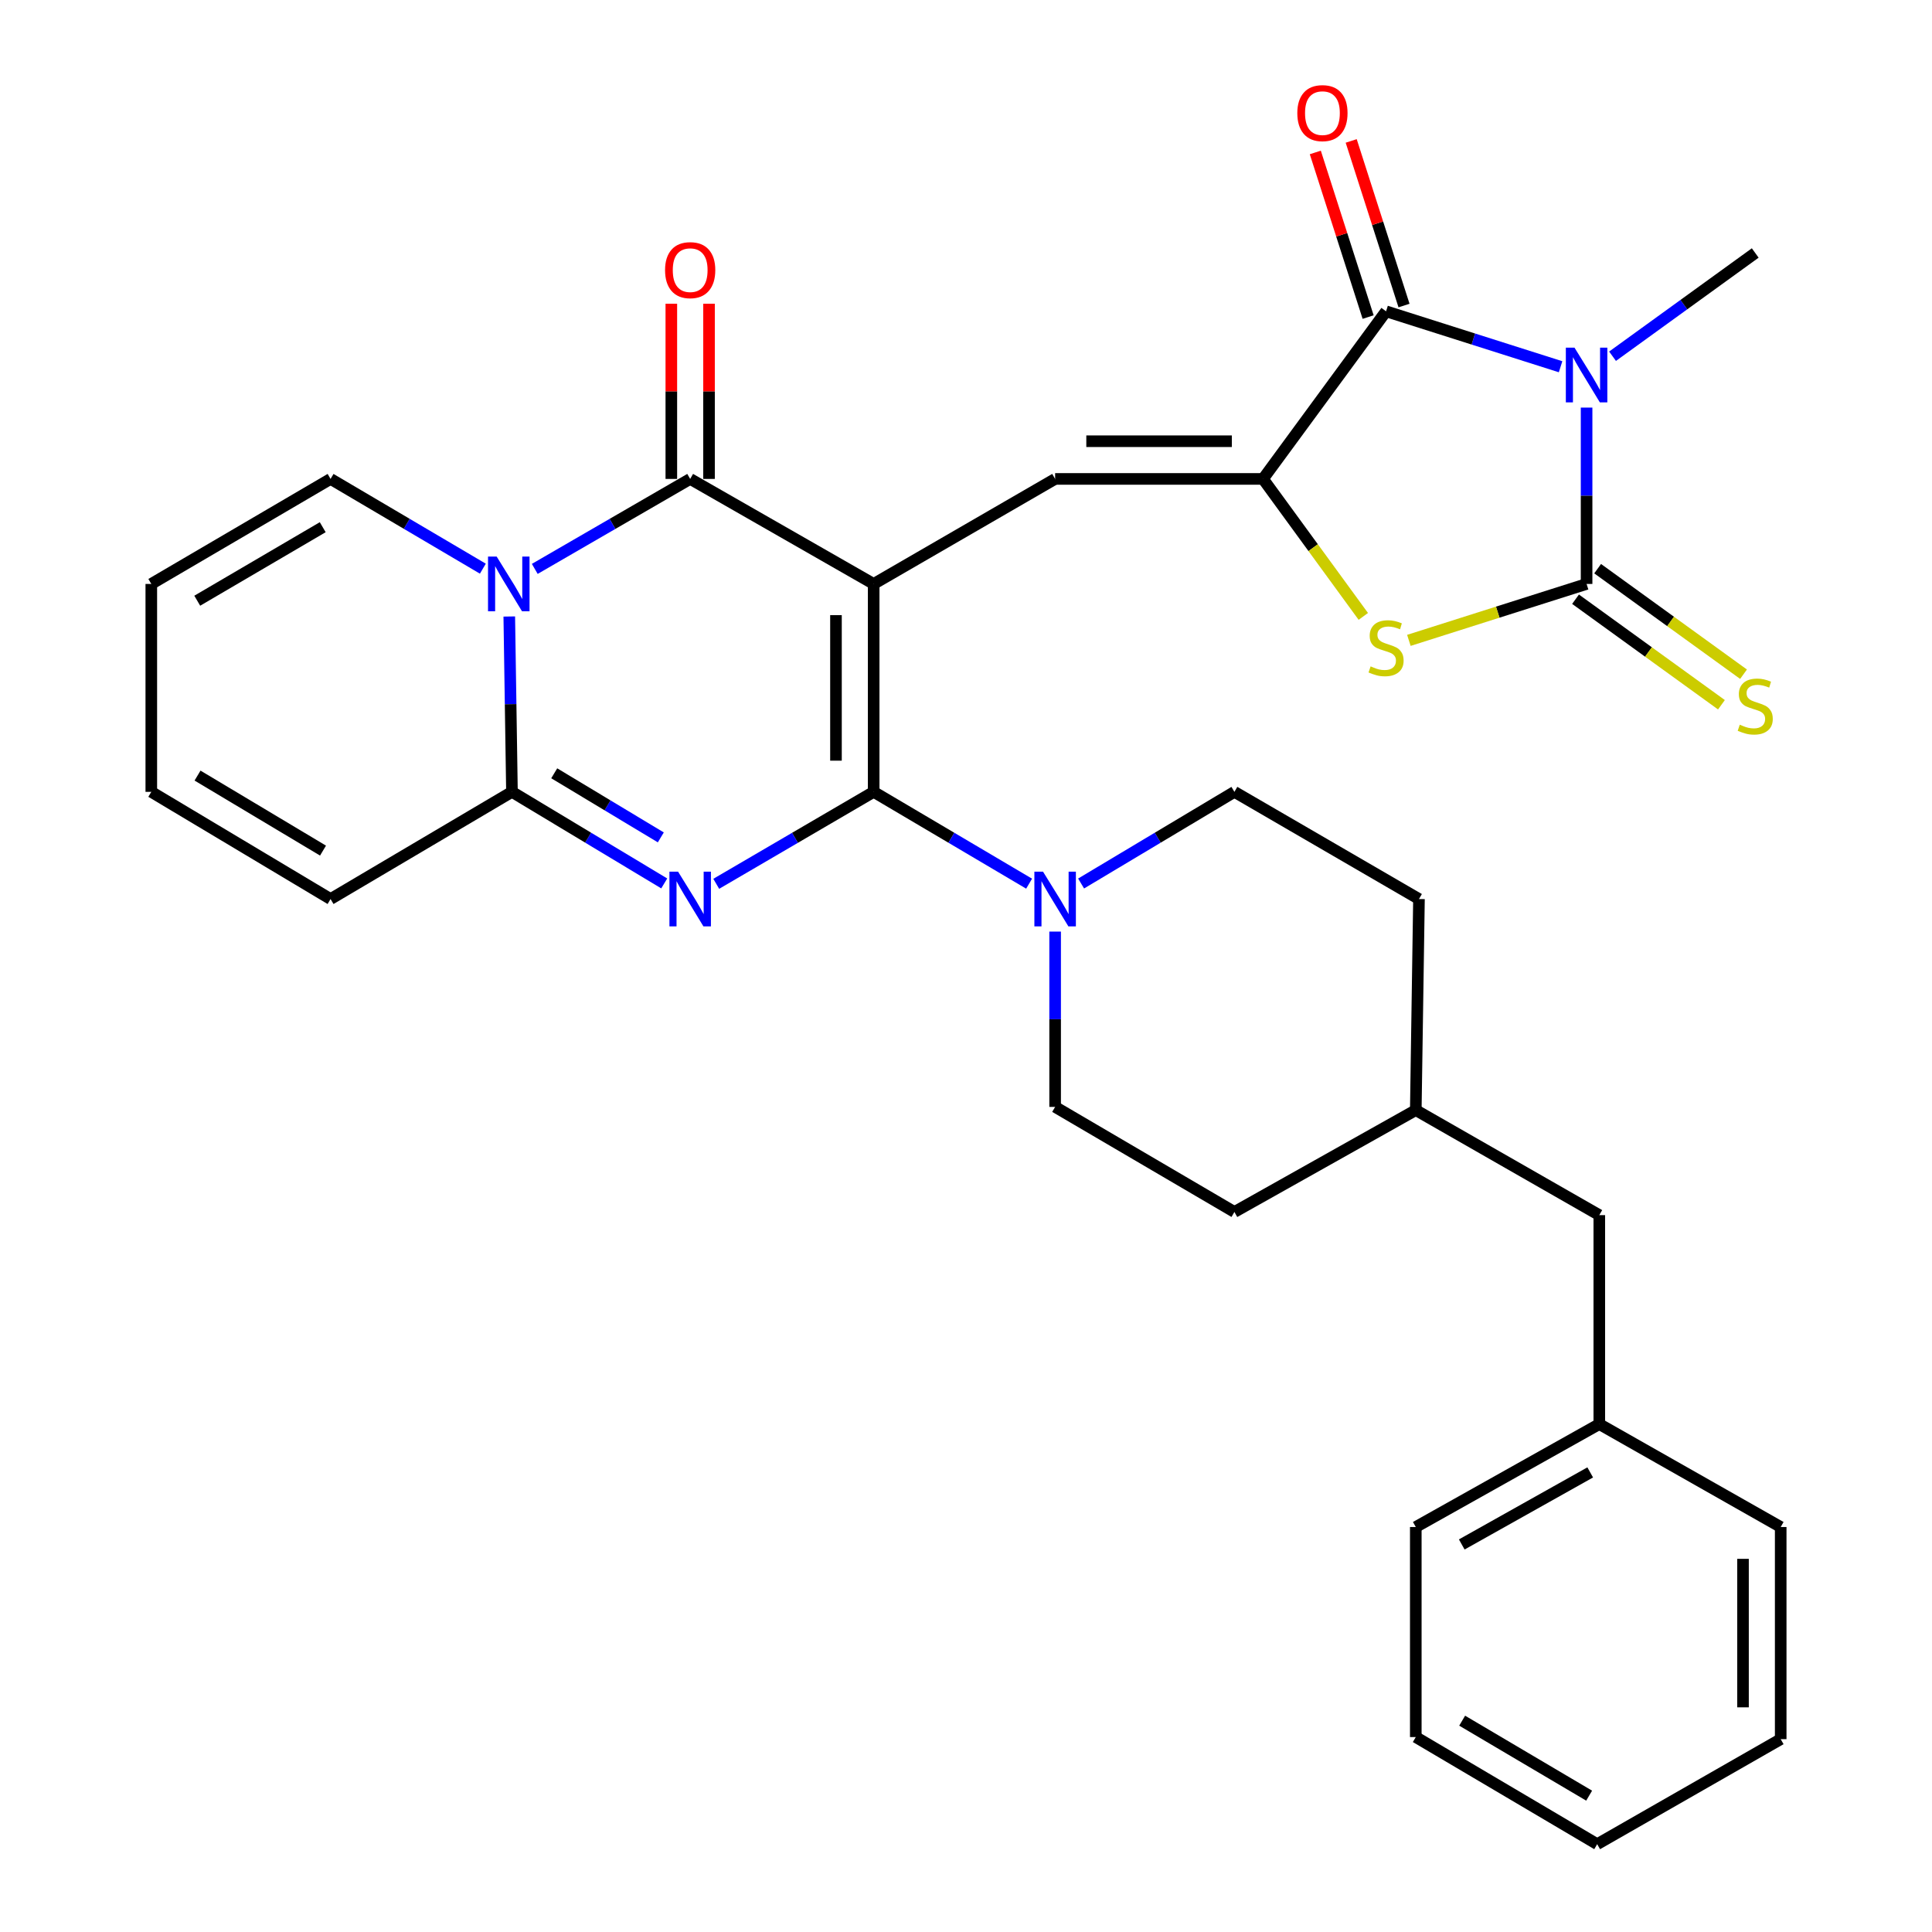 <?xml version='1.0' encoding='iso-8859-1'?>
<svg version='1.1' baseProfile='full'
              xmlns='http://www.w3.org/2000/svg'
                      xmlns:rdkit='http://www.rdkit.org/xml'
                      xmlns:xlink='http://www.w3.org/1999/xlink'
                  xml:space='preserve'
width='1000px' height='1000px' viewBox='0 0 1000 1000'>
<!-- END OF HEADER -->
<rect style='opacity:1.0;fill:#FFFFFF;stroke:none' width='1000' height='1000' x='0' y='0'> </rect>
<path class='bond-0' d='M 452.209,302.249 L 452.209,409.863' style='fill:none;fill-rule:evenodd;stroke:#000000;stroke-width:6px;stroke-linecap:butt;stroke-linejoin:miter;stroke-opacity:1' />
<path class='bond-0' d='M 432.698,318.391 L 432.698,393.721' style='fill:none;fill-rule:evenodd;stroke:#000000;stroke-width:6px;stroke-linecap:butt;stroke-linejoin:miter;stroke-opacity:1' />
<path class='bond-3' d='M 452.209,302.249 L 357.234,247.889' style='fill:none;fill-rule:evenodd;stroke:#000000;stroke-width:6px;stroke-linecap:butt;stroke-linejoin:miter;stroke-opacity:1' />
<path class='bond-9' d='M 452.209,302.249 L 546.133,247.889' style='fill:none;fill-rule:evenodd;stroke:#000000;stroke-width:6px;stroke-linecap:butt;stroke-linejoin:miter;stroke-opacity:1' />
<path class='bond-1' d='M 452.209,409.863 L 411.466,433.662' style='fill:none;fill-rule:evenodd;stroke:#000000;stroke-width:6px;stroke-linecap:butt;stroke-linejoin:miter;stroke-opacity:1' />
<path class='bond-1' d='M 411.466,433.662 L 370.723,457.46' style='fill:none;fill-rule:evenodd;stroke:#0000FF;stroke-width:6px;stroke-linecap:butt;stroke-linejoin:miter;stroke-opacity:1' />
<path class='bond-11' d='M 452.209,409.863 L 492.437,433.624' style='fill:none;fill-rule:evenodd;stroke:#000000;stroke-width:6px;stroke-linecap:butt;stroke-linejoin:miter;stroke-opacity:1' />
<path class='bond-11' d='M 492.437,433.624 L 532.666,457.385' style='fill:none;fill-rule:evenodd;stroke:#0000FF;stroke-width:6px;stroke-linecap:butt;stroke-linejoin:miter;stroke-opacity:1' />
<path class='bond-32' d='M 343.803,457.262 L 304.396,433.563' style='fill:none;fill-rule:evenodd;stroke:#0000FF;stroke-width:6px;stroke-linecap:butt;stroke-linejoin:miter;stroke-opacity:1' />
<path class='bond-32' d='M 304.396,433.563 L 264.99,409.863' style='fill:none;fill-rule:evenodd;stroke:#000000;stroke-width:6px;stroke-linecap:butt;stroke-linejoin:miter;stroke-opacity:1' />
<path class='bond-32' d='M 342.036,433.432 L 314.452,416.843' style='fill:none;fill-rule:evenodd;stroke:#0000FF;stroke-width:6px;stroke-linecap:butt;stroke-linejoin:miter;stroke-opacity:1' />
<path class='bond-32' d='M 314.452,416.843 L 286.868,400.253' style='fill:none;fill-rule:evenodd;stroke:#000000;stroke-width:6px;stroke-linecap:butt;stroke-linejoin:miter;stroke-opacity:1' />
<path class='bond-2' d='M 807.754,189.827 L 762.591,175.479' style='fill:none;fill-rule:evenodd;stroke:#0000FF;stroke-width:6px;stroke-linecap:butt;stroke-linejoin:miter;stroke-opacity:1' />
<path class='bond-2' d='M 762.591,175.479 L 717.428,161.13' style='fill:none;fill-rule:evenodd;stroke:#000000;stroke-width:6px;stroke-linecap:butt;stroke-linejoin:miter;stroke-opacity:1' />
<path class='bond-21' d='M 834.65,184.384 L 871.578,157.663' style='fill:none;fill-rule:evenodd;stroke:#0000FF;stroke-width:6px;stroke-linecap:butt;stroke-linejoin:miter;stroke-opacity:1' />
<path class='bond-21' d='M 871.578,157.663 L 908.506,130.943' style='fill:none;fill-rule:evenodd;stroke:#000000;stroke-width:6px;stroke-linecap:butt;stroke-linejoin:miter;stroke-opacity:1' />
<path class='bond-33' d='M 821.216,210.968 L 821.216,256.608' style='fill:none;fill-rule:evenodd;stroke:#0000FF;stroke-width:6px;stroke-linecap:butt;stroke-linejoin:miter;stroke-opacity:1' />
<path class='bond-33' d='M 821.216,256.608 L 821.216,302.249' style='fill:none;fill-rule:evenodd;stroke:#000000;stroke-width:6px;stroke-linecap:butt;stroke-linejoin:miter;stroke-opacity:1' />
<path class='bond-4' d='M 357.234,247.889 L 317.014,271.175' style='fill:none;fill-rule:evenodd;stroke:#000000;stroke-width:6px;stroke-linecap:butt;stroke-linejoin:miter;stroke-opacity:1' />
<path class='bond-4' d='M 317.014,271.175 L 276.795,294.461' style='fill:none;fill-rule:evenodd;stroke:#0000FF;stroke-width:6px;stroke-linecap:butt;stroke-linejoin:miter;stroke-opacity:1' />
<path class='bond-14' d='M 366.989,247.889 L 366.989,202.549' style='fill:none;fill-rule:evenodd;stroke:#000000;stroke-width:6px;stroke-linecap:butt;stroke-linejoin:miter;stroke-opacity:1' />
<path class='bond-14' d='M 366.989,202.549 L 366.989,157.208' style='fill:none;fill-rule:evenodd;stroke:#FF0000;stroke-width:6px;stroke-linecap:butt;stroke-linejoin:miter;stroke-opacity:1' />
<path class='bond-14' d='M 347.478,247.889 L 347.478,202.549' style='fill:none;fill-rule:evenodd;stroke:#000000;stroke-width:6px;stroke-linecap:butt;stroke-linejoin:miter;stroke-opacity:1' />
<path class='bond-14' d='M 347.478,202.549 L 347.478,157.208' style='fill:none;fill-rule:evenodd;stroke:#FF0000;stroke-width:6px;stroke-linecap:butt;stroke-linejoin:miter;stroke-opacity:1' />
<path class='bond-7' d='M 263.6,319.1 L 264.295,364.482' style='fill:none;fill-rule:evenodd;stroke:#0000FF;stroke-width:6px;stroke-linecap:butt;stroke-linejoin:miter;stroke-opacity:1' />
<path class='bond-7' d='M 264.295,364.482 L 264.99,409.863' style='fill:none;fill-rule:evenodd;stroke:#000000;stroke-width:6px;stroke-linecap:butt;stroke-linejoin:miter;stroke-opacity:1' />
<path class='bond-13' d='M 249.926,294.343 L 210.512,271.116' style='fill:none;fill-rule:evenodd;stroke:#0000FF;stroke-width:6px;stroke-linecap:butt;stroke-linejoin:miter;stroke-opacity:1' />
<path class='bond-13' d='M 210.512,271.116 L 171.099,247.889' style='fill:none;fill-rule:evenodd;stroke:#000000;stroke-width:6px;stroke-linecap:butt;stroke-linejoin:miter;stroke-opacity:1' />
<path class='bond-5' d='M 821.216,302.249 L 775.223,316.852' style='fill:none;fill-rule:evenodd;stroke:#000000;stroke-width:6px;stroke-linecap:butt;stroke-linejoin:miter;stroke-opacity:1' />
<path class='bond-5' d='M 775.223,316.852 L 729.231,331.454' style='fill:none;fill-rule:evenodd;stroke:#CCCC00;stroke-width:6px;stroke-linecap:butt;stroke-linejoin:miter;stroke-opacity:1' />
<path class='bond-12' d='M 815.499,310.154 L 853.257,337.466' style='fill:none;fill-rule:evenodd;stroke:#000000;stroke-width:6px;stroke-linecap:butt;stroke-linejoin:miter;stroke-opacity:1' />
<path class='bond-12' d='M 853.257,337.466 L 891.015,364.777' style='fill:none;fill-rule:evenodd;stroke:#CCCC00;stroke-width:6px;stroke-linecap:butt;stroke-linejoin:miter;stroke-opacity:1' />
<path class='bond-12' d='M 826.934,294.345 L 864.692,321.657' style='fill:none;fill-rule:evenodd;stroke:#000000;stroke-width:6px;stroke-linecap:butt;stroke-linejoin:miter;stroke-opacity:1' />
<path class='bond-12' d='M 864.692,321.657 L 902.45,348.969' style='fill:none;fill-rule:evenodd;stroke:#CCCC00;stroke-width:6px;stroke-linecap:butt;stroke-linejoin:miter;stroke-opacity:1' />
<path class='bond-6' d='M 653.736,247.889 L 546.133,247.889' style='fill:none;fill-rule:evenodd;stroke:#000000;stroke-width:6px;stroke-linecap:butt;stroke-linejoin:miter;stroke-opacity:1' />
<path class='bond-6' d='M 637.595,228.378 L 562.273,228.378' style='fill:none;fill-rule:evenodd;stroke:#000000;stroke-width:6px;stroke-linecap:butt;stroke-linejoin:miter;stroke-opacity:1' />
<path class='bond-8' d='M 653.736,247.889 L 717.428,161.13' style='fill:none;fill-rule:evenodd;stroke:#000000;stroke-width:6px;stroke-linecap:butt;stroke-linejoin:miter;stroke-opacity:1' />
<path class='bond-10' d='M 653.736,247.889 L 679.691,283.47' style='fill:none;fill-rule:evenodd;stroke:#000000;stroke-width:6px;stroke-linecap:butt;stroke-linejoin:miter;stroke-opacity:1' />
<path class='bond-10' d='M 679.691,283.47 L 705.647,319.05' style='fill:none;fill-rule:evenodd;stroke:#CCCC00;stroke-width:6px;stroke-linecap:butt;stroke-linejoin:miter;stroke-opacity:1' />
<path class='bond-15' d='M 264.99,409.863 L 171.099,465.34' style='fill:none;fill-rule:evenodd;stroke:#000000;stroke-width:6px;stroke-linecap:butt;stroke-linejoin:miter;stroke-opacity:1' />
<path class='bond-16' d='M 726.717,158.15 L 713.047,115.547' style='fill:none;fill-rule:evenodd;stroke:#000000;stroke-width:6px;stroke-linecap:butt;stroke-linejoin:miter;stroke-opacity:1' />
<path class='bond-16' d='M 713.047,115.547 L 699.377,72.945' style='fill:none;fill-rule:evenodd;stroke:#FF0000;stroke-width:6px;stroke-linecap:butt;stroke-linejoin:miter;stroke-opacity:1' />
<path class='bond-16' d='M 708.139,164.111 L 694.469,121.509' style='fill:none;fill-rule:evenodd;stroke:#000000;stroke-width:6px;stroke-linecap:butt;stroke-linejoin:miter;stroke-opacity:1' />
<path class='bond-16' d='M 694.469,121.509 L 680.799,78.906' style='fill:none;fill-rule:evenodd;stroke:#FF0000;stroke-width:6px;stroke-linecap:butt;stroke-linejoin:miter;stroke-opacity:1' />
<path class='bond-17' d='M 559.576,457.303 L 599.252,433.583' style='fill:none;fill-rule:evenodd;stroke:#0000FF;stroke-width:6px;stroke-linecap:butt;stroke-linejoin:miter;stroke-opacity:1' />
<path class='bond-17' d='M 599.252,433.583 L 638.929,409.863' style='fill:none;fill-rule:evenodd;stroke:#000000;stroke-width:6px;stroke-linecap:butt;stroke-linejoin:miter;stroke-opacity:1' />
<path class='bond-18' d='M 546.133,482.189 L 546.133,527.561' style='fill:none;fill-rule:evenodd;stroke:#0000FF;stroke-width:6px;stroke-linecap:butt;stroke-linejoin:miter;stroke-opacity:1' />
<path class='bond-18' d='M 546.133,527.561 L 546.133,572.932' style='fill:none;fill-rule:evenodd;stroke:#000000;stroke-width:6px;stroke-linecap:butt;stroke-linejoin:miter;stroke-opacity:1' />
<path class='bond-19' d='M 171.099,247.889 L 78.313,302.249' style='fill:none;fill-rule:evenodd;stroke:#000000;stroke-width:6px;stroke-linecap:butt;stroke-linejoin:miter;stroke-opacity:1' />
<path class='bond-19' d='M 167.044,272.878 L 102.094,310.93' style='fill:none;fill-rule:evenodd;stroke:#000000;stroke-width:6px;stroke-linecap:butt;stroke-linejoin:miter;stroke-opacity:1' />
<path class='bond-34' d='M 171.099,465.34 L 78.313,409.863' style='fill:none;fill-rule:evenodd;stroke:#000000;stroke-width:6px;stroke-linecap:butt;stroke-linejoin:miter;stroke-opacity:1' />
<path class='bond-34' d='M 167.193,440.272 L 102.243,401.439' style='fill:none;fill-rule:evenodd;stroke:#000000;stroke-width:6px;stroke-linecap:butt;stroke-linejoin:miter;stroke-opacity:1' />
<path class='bond-24' d='M 638.929,409.863 L 734.457,465.34' style='fill:none;fill-rule:evenodd;stroke:#000000;stroke-width:6px;stroke-linecap:butt;stroke-linejoin:miter;stroke-opacity:1' />
<path class='bond-23' d='M 546.133,572.932 L 638.929,627.313' style='fill:none;fill-rule:evenodd;stroke:#000000;stroke-width:6px;stroke-linecap:butt;stroke-linejoin:miter;stroke-opacity:1' />
<path class='bond-20' d='M 78.313,302.249 L 78.313,409.863' style='fill:none;fill-rule:evenodd;stroke:#000000;stroke-width:6px;stroke-linecap:butt;stroke-linejoin:miter;stroke-opacity:1' />
<path class='bond-22' d='M 827.796,628.95 L 732.81,574.59' style='fill:none;fill-rule:evenodd;stroke:#000000;stroke-width:6px;stroke-linecap:butt;stroke-linejoin:miter;stroke-opacity:1' />
<path class='bond-26' d='M 827.796,628.95 L 827.796,737.106' style='fill:none;fill-rule:evenodd;stroke:#000000;stroke-width:6px;stroke-linecap:butt;stroke-linejoin:miter;stroke-opacity:1' />
<path class='bond-25' d='M 638.929,627.313 L 732.81,574.59' style='fill:none;fill-rule:evenodd;stroke:#000000;stroke-width:6px;stroke-linecap:butt;stroke-linejoin:miter;stroke-opacity:1' />
<path class='bond-35' d='M 734.457,465.34 L 732.81,574.59' style='fill:none;fill-rule:evenodd;stroke:#000000;stroke-width:6px;stroke-linecap:butt;stroke-linejoin:miter;stroke-opacity:1' />
<path class='bond-27' d='M 827.796,737.106 L 732.81,790.382' style='fill:none;fill-rule:evenodd;stroke:#000000;stroke-width:6px;stroke-linecap:butt;stroke-linejoin:miter;stroke-opacity:1' />
<path class='bond-27' d='M 823.092,762.115 L 756.602,799.408' style='fill:none;fill-rule:evenodd;stroke:#000000;stroke-width:6px;stroke-linecap:butt;stroke-linejoin:miter;stroke-opacity:1' />
<path class='bond-28' d='M 827.796,737.106 L 921.687,790.382' style='fill:none;fill-rule:evenodd;stroke:#000000;stroke-width:6px;stroke-linecap:butt;stroke-linejoin:miter;stroke-opacity:1' />
<path class='bond-30' d='M 732.81,790.382 L 732.81,899.102' style='fill:none;fill-rule:evenodd;stroke:#000000;stroke-width:6px;stroke-linecap:butt;stroke-linejoin:miter;stroke-opacity:1' />
<path class='bond-29' d='M 921.687,790.382 L 921.687,900.186' style='fill:none;fill-rule:evenodd;stroke:#000000;stroke-width:6px;stroke-linecap:butt;stroke-linejoin:miter;stroke-opacity:1' />
<path class='bond-29' d='M 902.176,806.853 L 902.176,883.715' style='fill:none;fill-rule:evenodd;stroke:#000000;stroke-width:6px;stroke-linecap:butt;stroke-linejoin:miter;stroke-opacity:1' />
<path class='bond-31' d='M 921.687,900.186 L 826.701,954.545' style='fill:none;fill-rule:evenodd;stroke:#000000;stroke-width:6px;stroke-linecap:butt;stroke-linejoin:miter;stroke-opacity:1' />
<path class='bond-36' d='M 732.81,899.102 L 826.701,954.545' style='fill:none;fill-rule:evenodd;stroke:#000000;stroke-width:6px;stroke-linecap:butt;stroke-linejoin:miter;stroke-opacity:1' />
<path class='bond-36' d='M 756.814,890.618 L 822.538,929.428' style='fill:none;fill-rule:evenodd;stroke:#000000;stroke-width:6px;stroke-linecap:butt;stroke-linejoin:miter;stroke-opacity:1' />
<path  class='atom-2' d='M 350.974 451.18
L 360.254 466.18
Q 361.174 467.66, 362.654 470.34
Q 364.134 473.02, 364.214 473.18
L 364.214 451.18
L 367.974 451.18
L 367.974 479.5
L 364.094 479.5
L 354.134 463.1
Q 352.974 461.18, 351.734 458.98
Q 350.534 456.78, 350.174 456.1
L 350.174 479.5
L 346.494 479.5
L 346.494 451.18
L 350.974 451.18
' fill='#0000FF'/>
<path  class='atom-3' d='M 814.956 179.944
L 824.236 194.944
Q 825.156 196.424, 826.636 199.104
Q 828.116 201.784, 828.196 201.944
L 828.196 179.944
L 831.956 179.944
L 831.956 208.264
L 828.076 208.264
L 818.116 191.864
Q 816.956 189.944, 815.716 187.744
Q 814.516 185.544, 814.156 184.864
L 814.156 208.264
L 810.476 208.264
L 810.476 179.944
L 814.956 179.944
' fill='#0000FF'/>
<path  class='atom-5' d='M 257.082 288.089
L 266.362 303.089
Q 267.282 304.569, 268.762 307.249
Q 270.242 309.929, 270.322 310.089
L 270.322 288.089
L 274.082 288.089
L 274.082 316.409
L 270.202 316.409
L 260.242 300.009
Q 259.082 298.089, 257.842 295.889
Q 256.642 293.689, 256.282 293.009
L 256.282 316.409
L 252.602 316.409
L 252.602 288.089
L 257.082 288.089
' fill='#0000FF'/>
<path  class='atom-11' d='M 709.428 344.921
Q 709.748 345.041, 711.068 345.601
Q 712.388 346.161, 713.828 346.521
Q 715.308 346.841, 716.748 346.841
Q 719.428 346.841, 720.988 345.561
Q 722.548 344.241, 722.548 341.961
Q 722.548 340.401, 721.748 339.441
Q 720.988 338.481, 719.788 337.961
Q 718.588 337.441, 716.588 336.841
Q 714.068 336.081, 712.548 335.361
Q 711.068 334.641, 709.988 333.121
Q 708.948 331.601, 708.948 329.041
Q 708.948 325.481, 711.348 323.281
Q 713.788 321.081, 718.588 321.081
Q 721.868 321.081, 725.588 322.641
L 724.668 325.721
Q 721.268 324.321, 718.708 324.321
Q 715.948 324.321, 714.428 325.481
Q 712.908 326.601, 712.948 328.561
Q 712.948 330.081, 713.708 331.001
Q 714.508 331.921, 715.628 332.441
Q 716.788 332.961, 718.708 333.561
Q 721.268 334.361, 722.788 335.161
Q 724.308 335.961, 725.388 337.601
Q 726.508 339.201, 726.508 341.961
Q 726.508 345.881, 723.868 348.001
Q 721.268 350.081, 716.908 350.081
Q 714.388 350.081, 712.468 349.521
Q 710.588 349.001, 708.348 348.081
L 709.428 344.921
' fill='#CCCC00'/>
<path  class='atom-12' d='M 539.873 451.18
L 549.153 466.18
Q 550.073 467.66, 551.553 470.34
Q 553.033 473.02, 553.113 473.18
L 553.113 451.18
L 556.873 451.18
L 556.873 479.5
L 552.993 479.5
L 543.033 463.1
Q 541.873 461.18, 540.633 458.98
Q 539.433 456.78, 539.073 456.1
L 539.073 479.5
L 535.393 479.5
L 535.393 451.18
L 539.873 451.18
' fill='#0000FF'/>
<path  class='atom-13' d='M 900.506 375.109
Q 900.826 375.229, 902.146 375.789
Q 903.466 376.349, 904.906 376.709
Q 906.386 377.029, 907.826 377.029
Q 910.506 377.029, 912.066 375.749
Q 913.626 374.429, 913.626 372.149
Q 913.626 370.589, 912.826 369.629
Q 912.066 368.669, 910.866 368.149
Q 909.666 367.629, 907.666 367.029
Q 905.146 366.269, 903.626 365.549
Q 902.146 364.829, 901.066 363.309
Q 900.026 361.789, 900.026 359.229
Q 900.026 355.669, 902.426 353.469
Q 904.866 351.269, 909.666 351.269
Q 912.946 351.269, 916.666 352.829
L 915.746 355.909
Q 912.346 354.509, 909.786 354.509
Q 907.026 354.509, 905.506 355.669
Q 903.986 356.789, 904.026 358.749
Q 904.026 360.269, 904.786 361.189
Q 905.586 362.109, 906.706 362.629
Q 907.866 363.149, 909.786 363.749
Q 912.346 364.549, 913.866 365.349
Q 915.386 366.149, 916.466 367.789
Q 917.586 369.389, 917.586 372.149
Q 917.586 376.069, 914.946 378.189
Q 912.346 380.269, 907.986 380.269
Q 905.466 380.269, 903.546 379.709
Q 901.666 379.189, 899.426 378.269
L 900.506 375.109
' fill='#CCCC00'/>
<path  class='atom-15' d='M 344.234 139.824
Q 344.234 133.024, 347.594 129.224
Q 350.954 125.424, 357.234 125.424
Q 363.514 125.424, 366.874 129.224
Q 370.234 133.024, 370.234 139.824
Q 370.234 146.704, 366.834 150.624
Q 363.434 154.504, 357.234 154.504
Q 350.994 154.504, 347.594 150.624
Q 344.234 146.744, 344.234 139.824
M 357.234 151.304
Q 361.554 151.304, 363.874 148.424
Q 366.234 145.504, 366.234 139.824
Q 366.234 134.264, 363.874 131.464
Q 361.554 128.624, 357.234 128.624
Q 352.914 128.624, 350.554 131.424
Q 348.234 134.224, 348.234 139.824
Q 348.234 145.544, 350.554 148.424
Q 352.914 151.304, 357.234 151.304
' fill='#FF0000'/>
<path  class='atom-17' d='M 671.487 58.55
Q 671.487 51.75, 674.847 47.95
Q 678.207 44.15, 684.487 44.15
Q 690.767 44.15, 694.127 47.95
Q 697.487 51.75, 697.487 58.55
Q 697.487 65.43, 694.087 69.35
Q 690.687 73.23, 684.487 73.23
Q 678.247 73.23, 674.847 69.35
Q 671.487 65.47, 671.487 58.55
M 684.487 70.03
Q 688.807 70.03, 691.127 67.15
Q 693.487 64.23, 693.487 58.55
Q 693.487 52.99, 691.127 50.19
Q 688.807 47.35, 684.487 47.35
Q 680.167 47.35, 677.807 50.15
Q 675.487 52.95, 675.487 58.55
Q 675.487 64.27, 677.807 67.15
Q 680.167 70.03, 684.487 70.03
' fill='#FF0000'/>
</svg>
